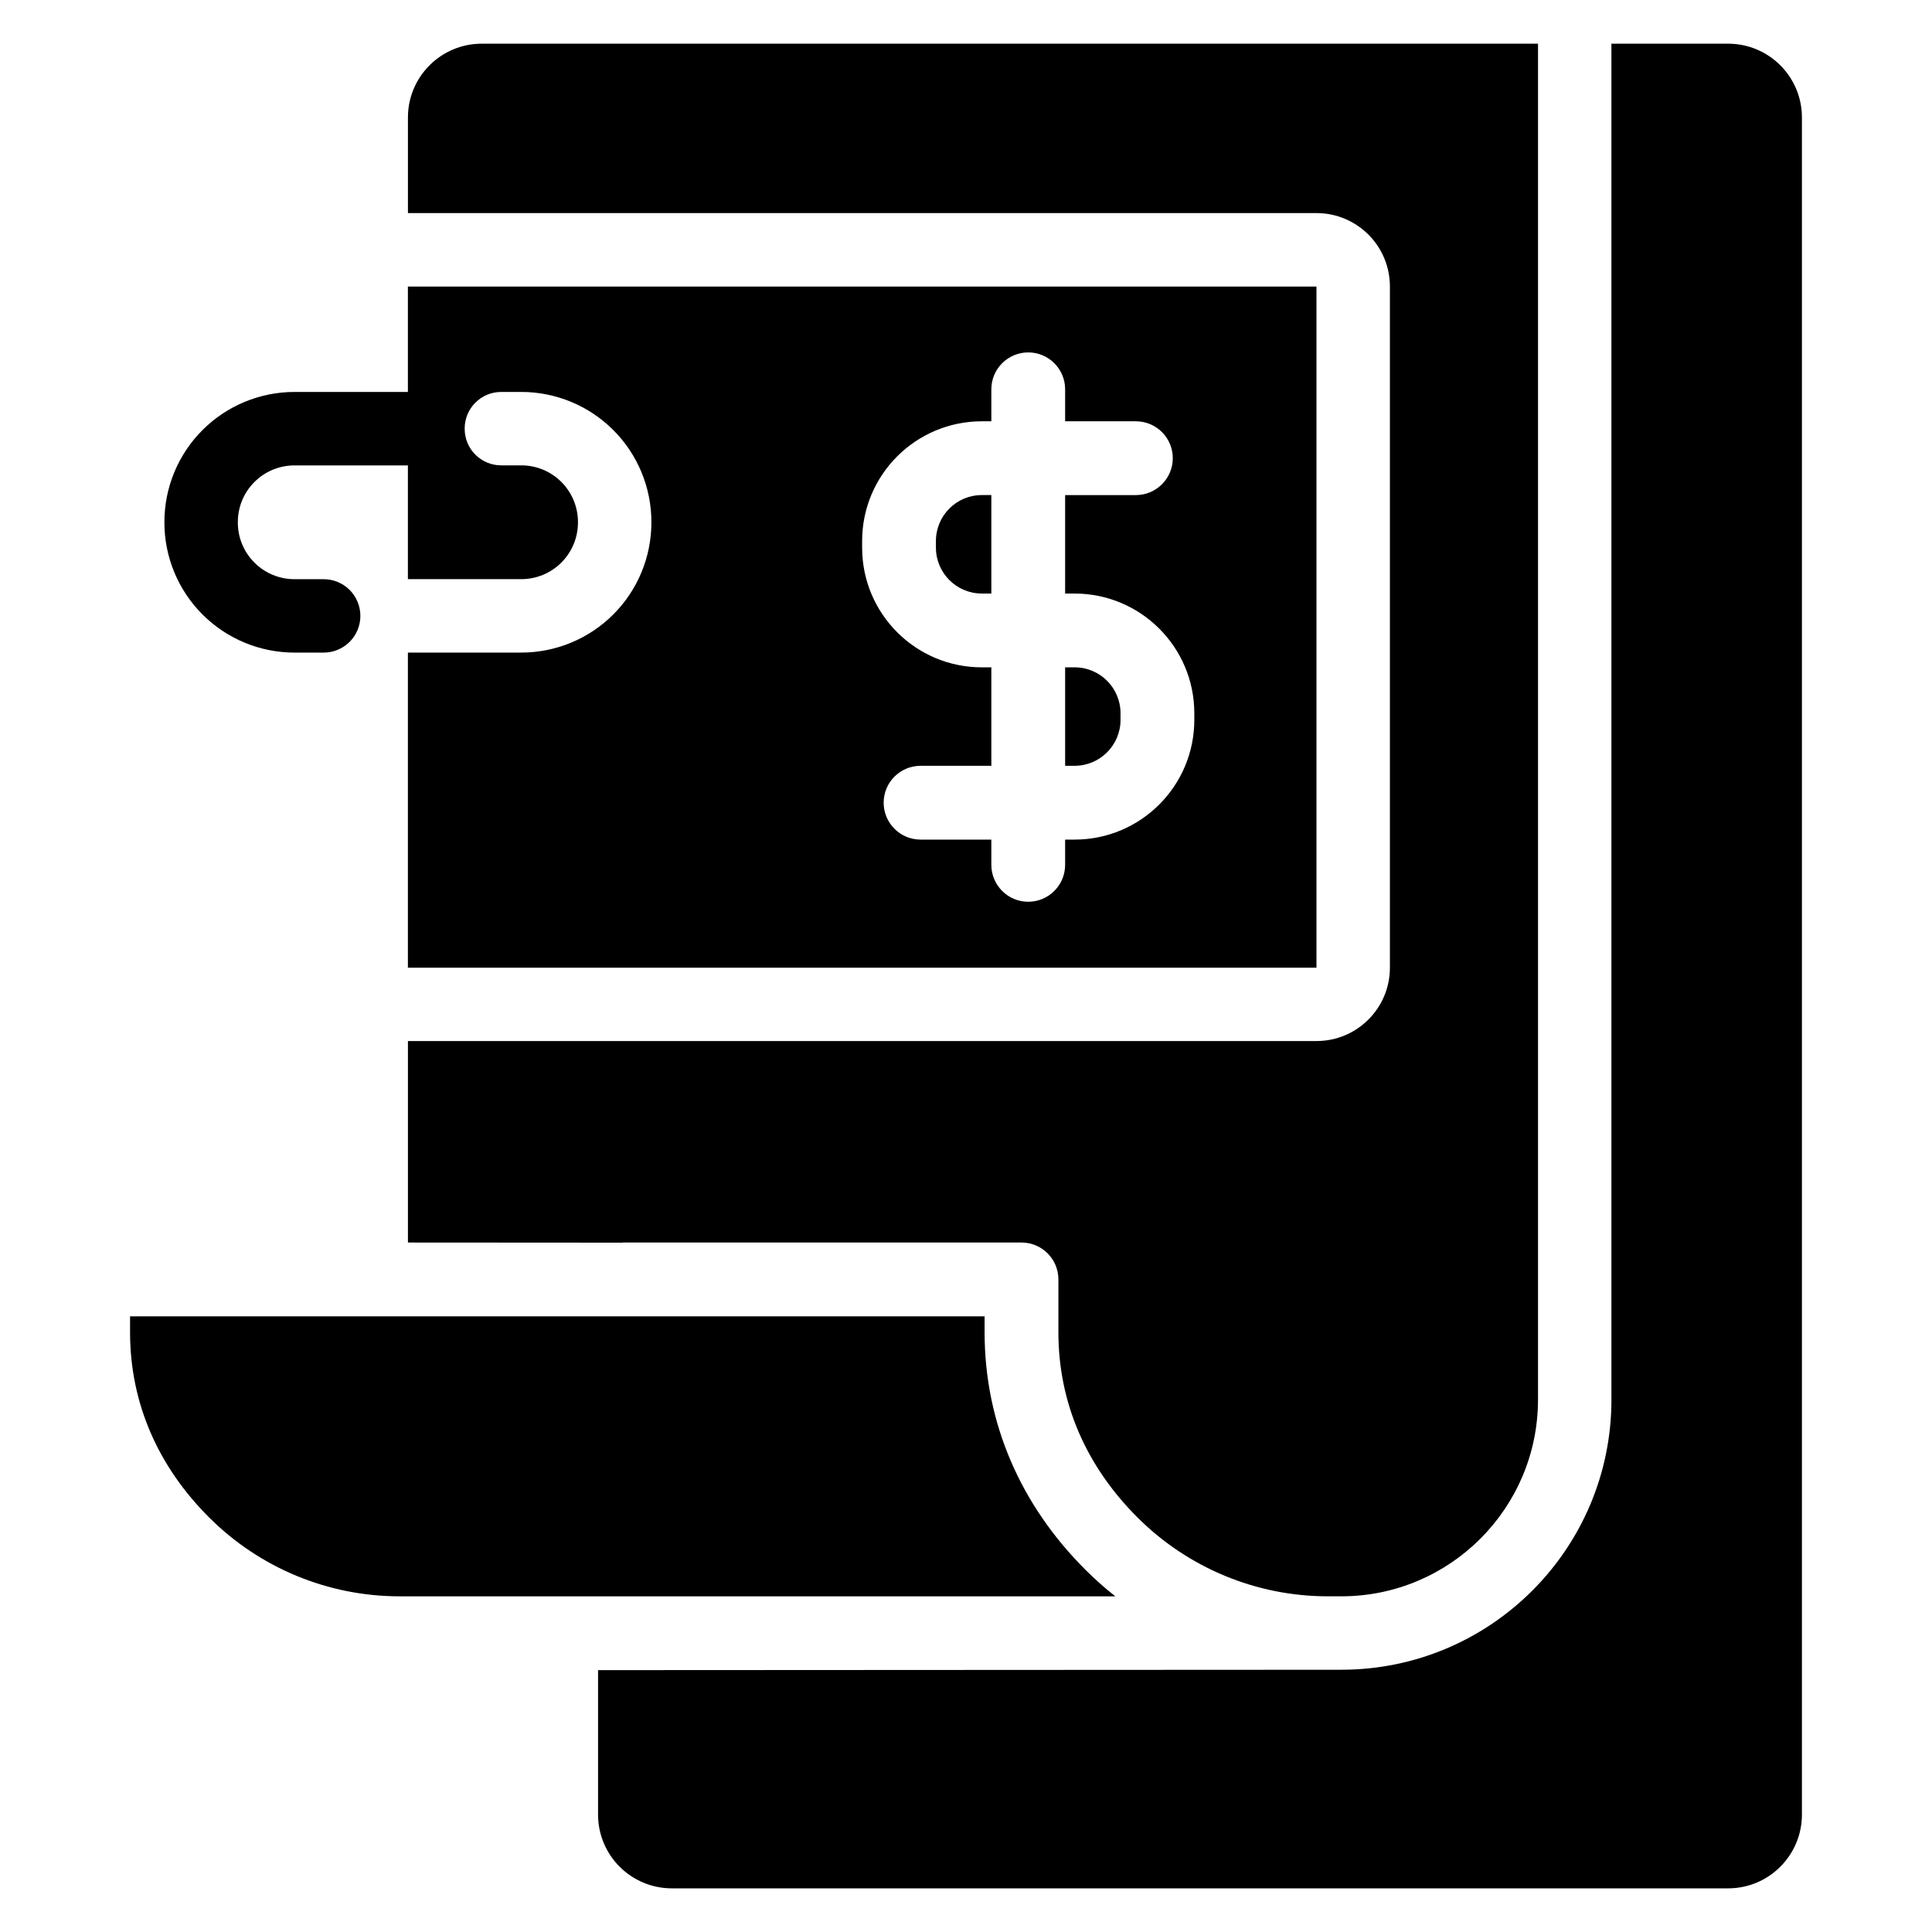 <?xml version="1.0" encoding="UTF-8"?>
<!-- Uploaded to: SVG Repo, www.svgrepo.com, Generator: SVG Repo Mixer Tools -->
<svg fill="#000000" width="800px" height="800px" version="1.1" viewBox="144 144 512 512" xmlns="http://www.w3.org/2000/svg">
 <path d="m571.04 514.9v-359.32h30.934c10.801 0 19.555 8.754 19.555 19.555v449.74c0 10.801-8.754 19.555-19.555 19.555h-279.93c-10.801 0-19.555-8.754-19.555-19.555v-38.273l196.96-0.102c39.543 0 71.598-32.055 71.598-71.598zm-19.453 0c0 28.797-23.344 52.141-52.141 52.141h-3.551c-18.922 0-37.062-7.516-50.441-20.895-0.023-0.023-0.051-0.051-0.074-0.07-13.379-13.379-20.895-30.105-20.895-49.023v-13.992c0-5.398-4.375-9.777-9.777-9.777h-105.68v0.035l-56.922-0.035v-53.395h240.78c10.746 0 19.453-8.711 19.453-19.453v-180.51c0-10.746-8.711-19.453-19.453-19.453h-240.78v-25.336c0-10.801 8.754-19.555 19.555-19.555h279.93v359.32zm-112.02 52.141c-2.769-2.184-5.426-4.543-7.945-7.066l-0.074-0.074c-17.043-17.043-26.621-38.742-26.621-62.848v-4.215h-226.46v4.215c0 18.922 7.512 35.645 20.891 49.023 0.023 0.02 0.051 0.043 0.074 0.07 13.379 13.379 31.527 20.895 50.441 20.895h189.7zm-187.47-269.56h30.059c3.981 0 7.801-1.582 10.613-4.398 2.816-2.812 4.398-6.633 4.398-10.613v-0.133c0-3.981-1.582-7.801-4.398-10.613-2.812-2.816-6.633-4.398-10.613-4.398h-5.328c-5.348 0-9.684-4.336-9.684-9.684v-0.09c0-5.348 4.336-9.684 9.684-9.684h5.328c9.137 0 17.906 3.633 24.371 10.098 6.465 6.465 10.098 15.234 10.098 24.371v0.133c0 9.145-3.633 17.906-10.098 24.371-6.465 6.465-15.234 10.098-24.371 10.098h-30.059v83.504h240.78v-180.51h-240.78v27.938h-30.059c-9.137 0-17.906 3.633-24.371 10.098-6.465 6.465-10.098 15.234-10.098 24.371v0.133c0 9.145 3.633 17.906 10.098 24.371 6.465 6.465 15.234 10.098 24.371 10.098h7.746c2.578 0 5.047-1.023 6.875-2.848 1.82-1.82 2.844-4.289 2.844-6.867v-0.02c0-2.578-1.023-5.047-2.844-6.867-1.824-1.824-4.293-2.848-6.875-2.848h-7.746c-3.981 0-7.801-1.582-10.613-4.398-2.816-2.812-4.398-6.633-4.398-10.613v-0.133c0-3.981 1.582-7.801 4.398-10.613 2.812-2.816 6.633-4.398 10.613-4.398h30.059v30.164zm154.62-41.832v-8.48c0-5.398 4.379-9.777 9.777-9.777 5.391 0 9.777 4.379 9.777 9.777v8.48h18.754c5.391 0 9.777 4.379 9.777 9.777 0 5.391-4.383 9.777-9.777 9.777h-18.754v26.094h2.508c17.52 0 31.727 14.203 31.727 31.727v1.75c0 17.52-14.207 31.727-31.727 31.727h-2.508v6.695c0 5.391-4.383 9.777-9.777 9.777-5.398 0-9.777-4.383-9.777-9.777v-6.695h-18.762c-5.391 0-9.777-4.383-9.777-9.777 0-5.398 4.383-9.777 9.777-9.777h18.762v-26.094h-2.516c-17.52 0-31.727-14.207-31.727-31.727v-1.75c0-17.523 14.207-31.727 31.727-31.727zm19.555 65.199v26.094h2.508c6.719 0 12.172-5.453 12.172-12.172v-1.75c0-6.723-5.453-12.172-12.172-12.172zm-19.555-45.648h-2.516c-6.719 0-12.172 5.445-12.172 12.172v1.75c0 6.719 5.453 12.172 12.172 12.172h2.516z" fill-rule="evenodd"/>
</svg>